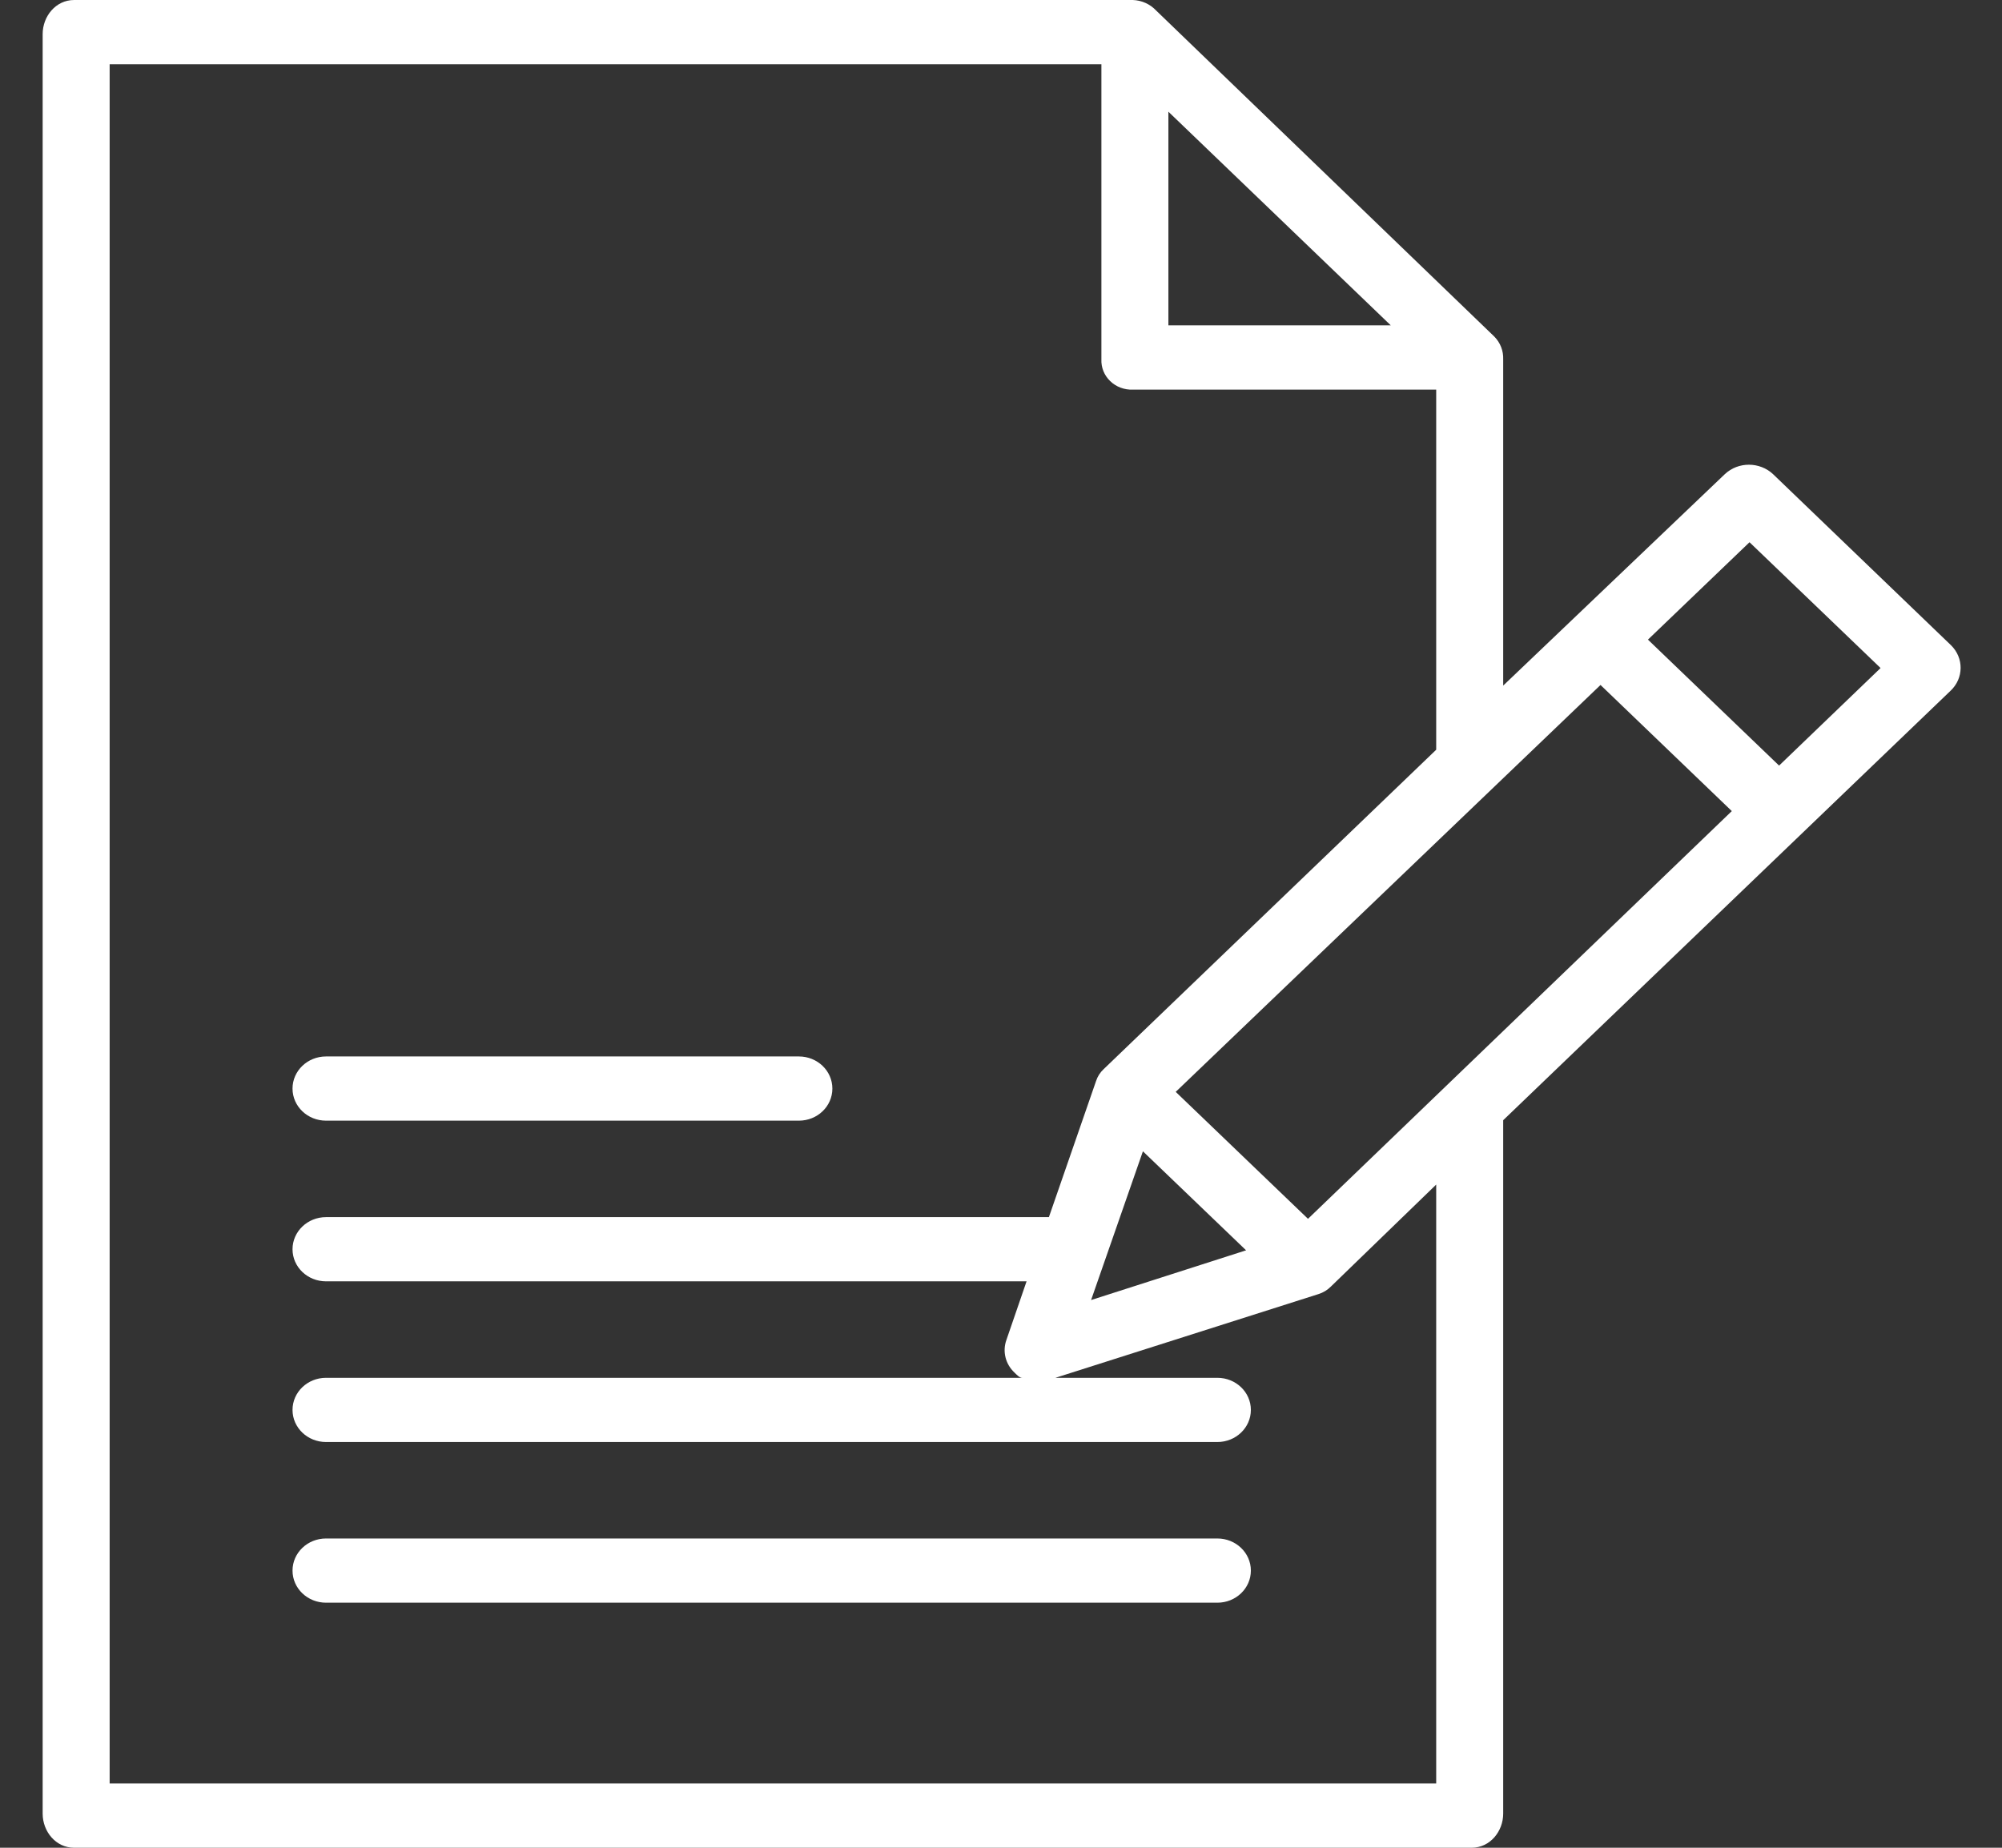 <svg width="26" height="24" viewBox="0 0 26 24" fill="none" xmlns="http://www.w3.org/2000/svg">
<rect x="0" y="0" width="26" height="24" fill="#333333" stroke="none"/>
<g clip-path="url(#clip0_7_890)">
<path d="M0.963 24H19.112C19.352 24 19.522 23.787 19.522 23.556V14.55L25.333 8.971C25.504 8.809 25.506 8.546 25.338 8.381L23.026 6.158C22.852 5.996 22.575 5.995 22.401 6.158L19.522 8.905V4.667C19.526 4.558 19.485 4.451 19.407 4.372L15.013 0.135C14.936 0.053 14.827 0.004 14.712 0H0.963C0.723 0 0.554 0.213 0.554 0.443V23.557C0.554 23.787 0.723 24 0.963 24ZM14.843 14.954L16.183 16.24L14.17 16.886L14.843 14.954ZM16.987 15.831L15.269 14.182L20.786 8.897L22.491 10.535L16.987 15.831ZM22.721 7.043L24.423 8.677L23.105 9.944L21.402 8.308L22.721 7.043ZM15.174 1.451L18.062 4.226H15.174V1.451ZM1.424 0.835H14.304V4.667C14.299 4.772 14.34 4.875 14.418 4.95C14.495 5.025 14.602 5.065 14.712 5.061H18.652V9.738L14.334 13.886C14.288 13.929 14.254 13.981 14.235 14.04L13.622 15.809H4.234C3.994 15.809 3.799 15.996 3.799 16.226C3.799 16.457 3.994 16.643 4.234 16.643H13.332L13.07 17.405C13.017 17.554 13.058 17.718 13.175 17.828C13.205 17.857 13.24 17.896 13.276 17.896H4.234C3.994 17.896 3.799 18.082 3.799 18.313C3.799 18.544 3.994 18.73 4.234 18.73H15.81C16.05 18.73 16.245 18.544 16.245 18.313C16.245 18.082 16.05 17.896 15.81 17.896H13.707L17.125 16.808C17.185 16.789 17.239 16.756 17.283 16.712L18.652 15.386V23.165H1.424V0.835Z" fill="white"/>
<path d="M15.81 19.983H4.234C3.994 19.983 3.799 20.169 3.799 20.4C3.799 20.631 3.994 20.817 4.234 20.817H15.81C16.05 20.817 16.245 20.631 16.245 20.4C16.245 20.169 16.05 19.983 15.81 19.983Z" fill="white"/>
<path d="M4.234 14.556H10.375C10.616 14.556 10.81 14.37 10.81 14.139C10.81 13.909 10.616 13.722 10.375 13.722H4.234C3.994 13.722 3.799 13.909 3.799 14.139C3.799 14.37 3.994 14.556 4.234 14.556Z" fill="white"/>
</g>
<defs>
<clipPath id="clip0_7_890">
<rect width="25" height="24" fill="white" transform="translate(0.5)"/>
</clipPath>
</defs>
</svg>
